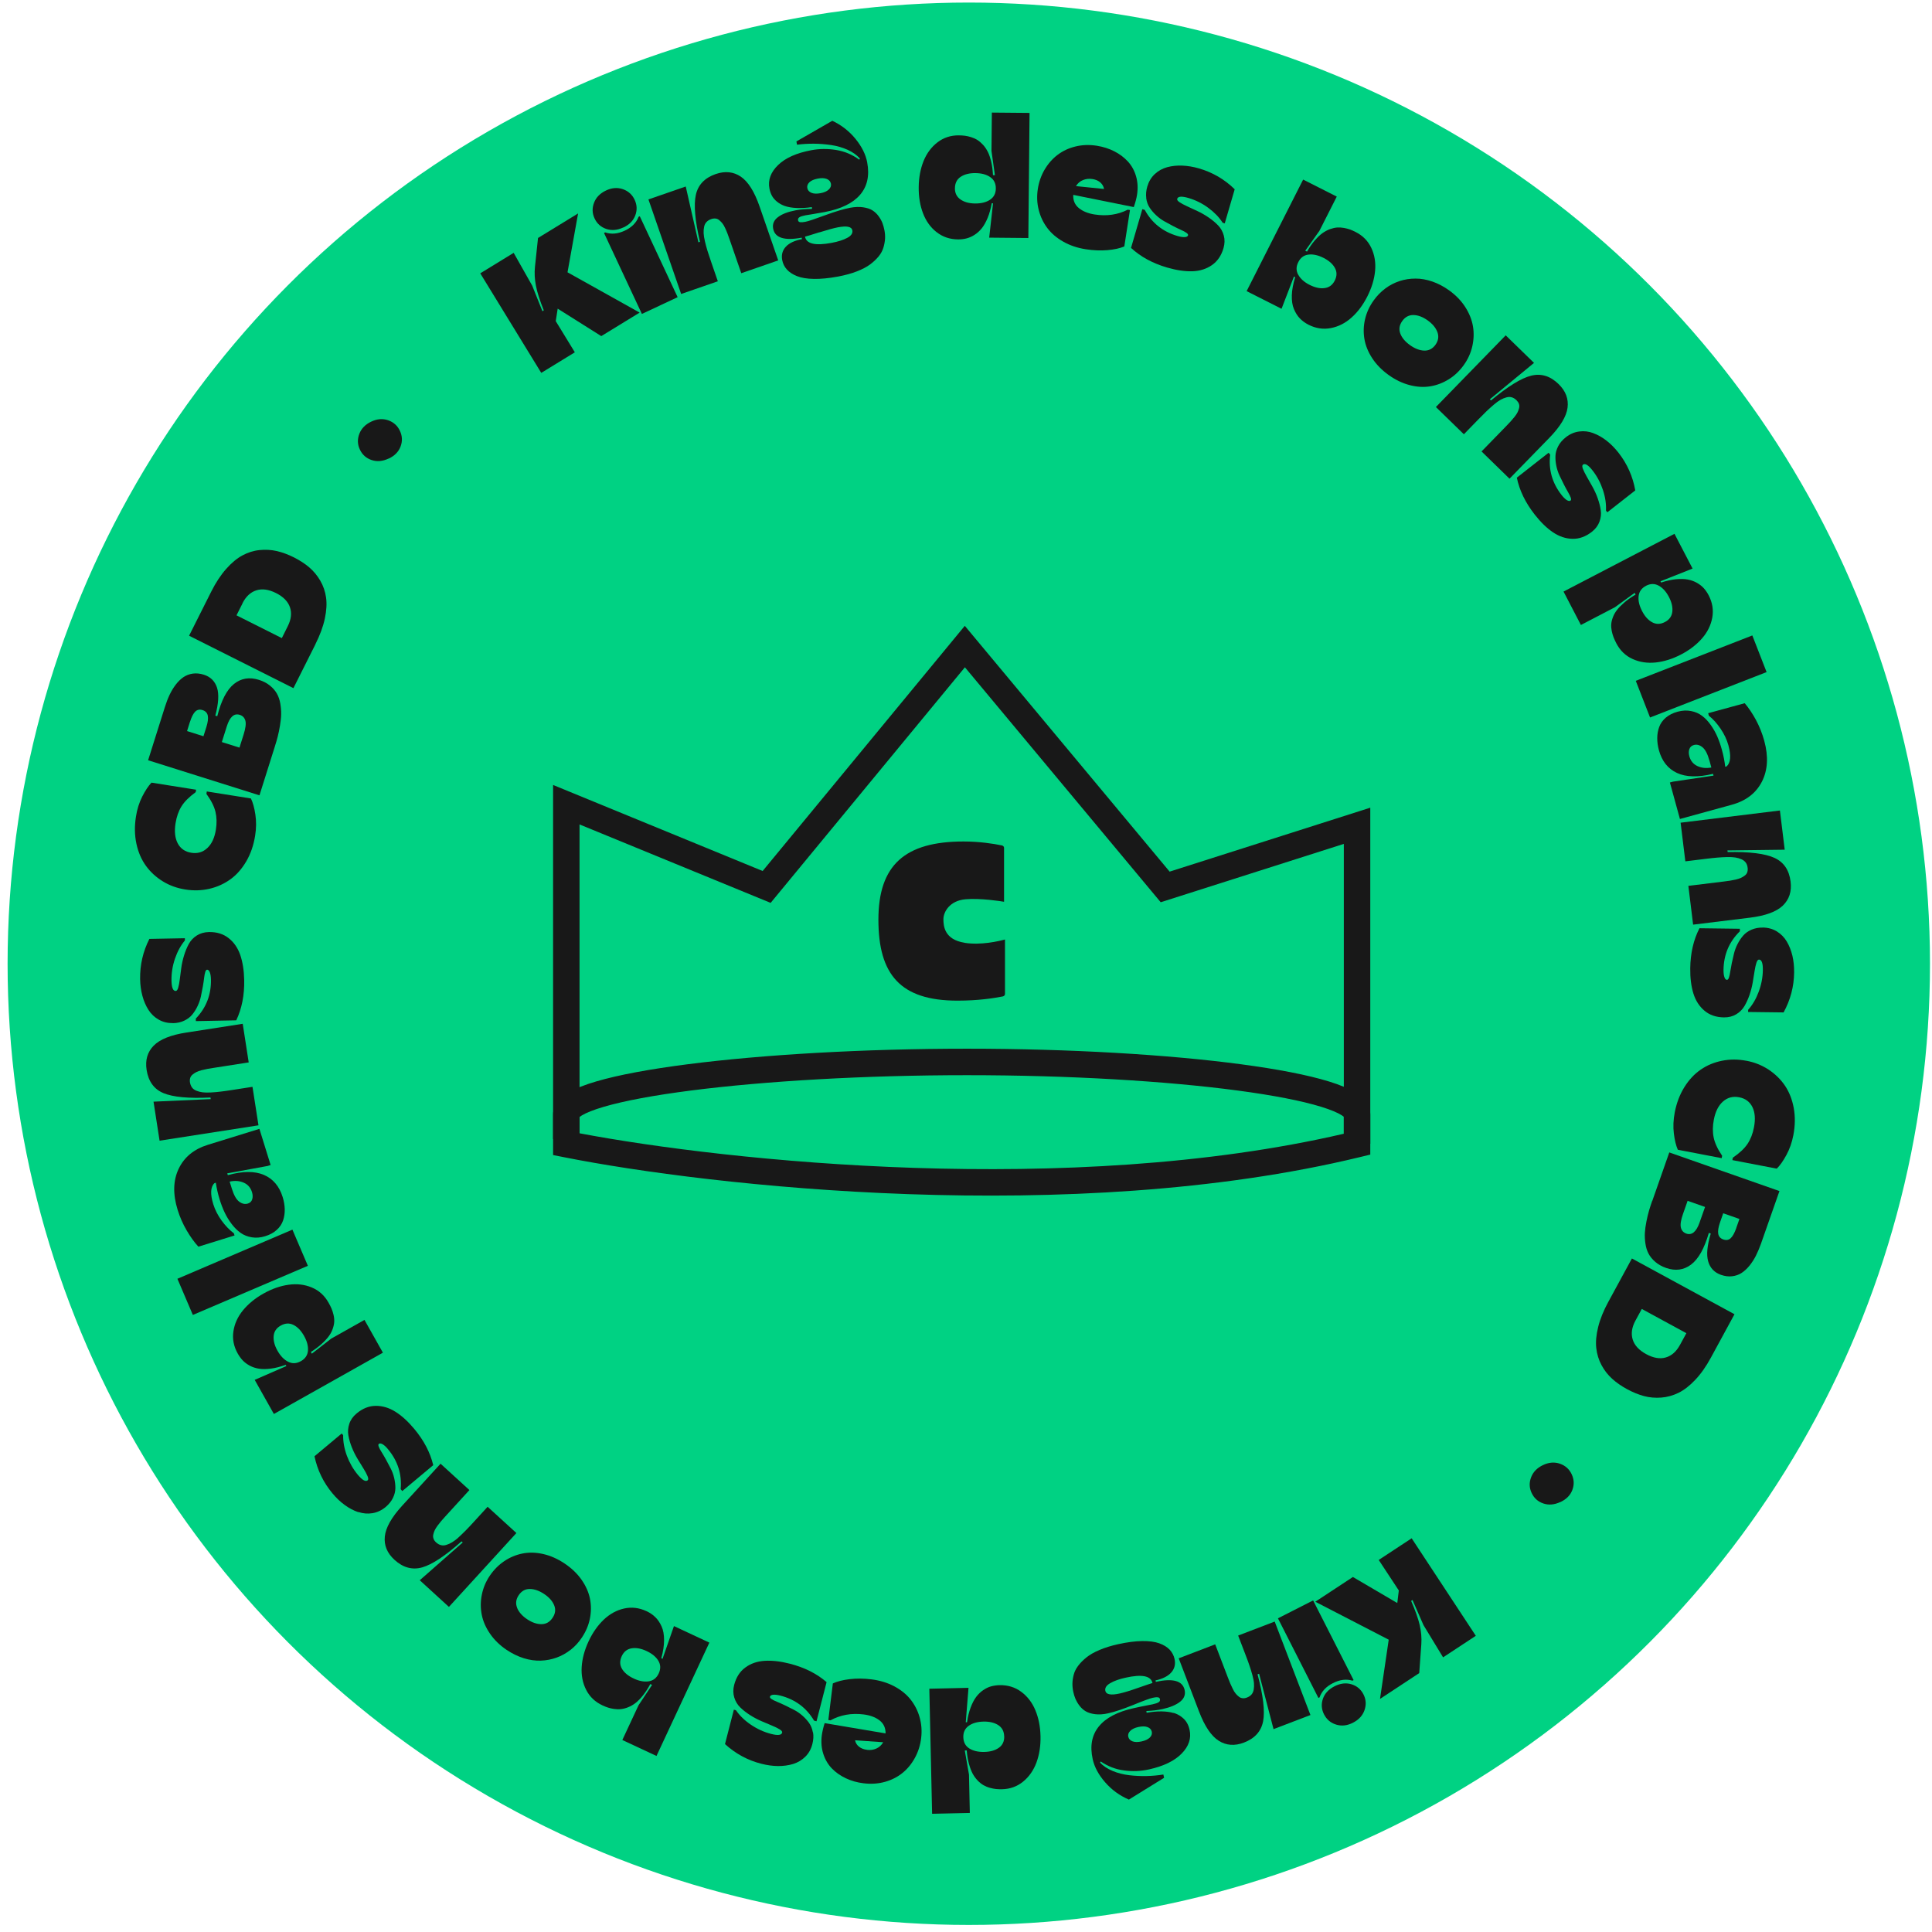 <svg width="201" height="201" viewBox="0 0 201 201" fill="none" xmlns="http://www.w3.org/2000/svg"><circle cx="100.79" cy="100.266" r="100" fill="#00D283"/><path fill-rule="evenodd" clip-rule="evenodd" d="M60.295 116.206V118.496H57.54V115.966C57.54 114.788 58.483 114.062 59.121 113.68C59.864 113.234 60.869 112.85 62.026 112.51C64.362 111.823 67.645 111.222 71.541 110.722C79.352 109.72 89.832 109.104 100.599 109.104C111.365 109.104 121.574 109.72 129.115 110.723C132.875 111.223 136.026 111.826 138.264 112.515C139.373 112.857 140.338 113.244 141.055 113.696C141.687 114.096 142.561 114.824 142.561 115.966V118.989H139.806V116.184C139.76 116.145 139.689 116.092 139.584 116.026C139.17 115.764 138.473 115.462 137.452 115.148C135.431 114.525 132.457 113.946 128.752 113.454C121.361 112.471 111.277 111.859 100.599 111.859C89.921 111.859 79.561 112.471 71.892 113.454C68.048 113.947 64.932 114.527 62.803 115.153C61.728 115.469 60.984 115.774 60.538 116.042C60.423 116.111 60.346 116.166 60.295 116.206ZM60.208 116.287C60.208 116.287 60.211 116.283 60.219 116.274C60.213 116.283 60.208 116.287 60.208 116.287ZM139.883 116.259C139.883 116.259 139.878 116.255 139.873 116.246C139.88 116.255 139.883 116.259 139.883 116.259Z" fill="#181818"/><path fill-rule="evenodd" clip-rule="evenodd" d="M100.375 65.109L121.685 90.682L142.56 84.03V120.121L141.509 120.376C111.566 127.64 73.794 123.403 58.65 120.388L57.542 120.168V81.666L79.343 90.616L100.375 65.109ZM100.386 69.422L80.175 93.933L60.294 85.772V117.904C75.751 120.826 111.303 124.566 139.808 117.951V87.796L120.757 93.867L100.386 69.422Z" fill="#181818"/><path d="M100.358 98.083C98.255 97.756 98.15 96.35 98.15 95.628C98.15 94.906 98.77 93.706 100.448 93.557C102.006 93.42 104.159 93.766 104.459 93.817V88.207C104.459 88.085 104.364 87.982 104.231 87.955C103.34 87.769 101.871 87.546 100.244 87.546C94.158 87.548 91.387 89.985 91.387 95.681C91.387 101.377 93.662 104.104 99.606 104.104C101.769 104.104 103.347 103.858 104.322 103.667C104.459 103.64 104.556 103.535 104.556 103.414V97.747H104.54C103.883 97.925 102.052 98.353 100.358 98.09H100.36L100.358 98.083Z" fill="#181818"/><path d="M64.849 23.671C65.471 23.382 65.883 22.963 66.091 22.415C66.298 21.866 66.279 21.324 66.025 20.782C65.774 20.244 65.365 19.88 64.806 19.682C64.243 19.489 63.657 19.529 63.05 19.818C62.435 20.107 62.02 20.529 61.805 21.085C61.589 21.648 61.605 22.193 61.859 22.728C62.11 23.266 62.515 23.627 63.075 23.817C63.635 24.007 64.224 23.956 64.849 23.663L64.849 23.671Z" fill="#181818"/><path d="M40.431 47.714C41.053 47.425 41.464 47.006 41.672 46.458C41.88 45.909 41.861 45.367 41.606 44.825C41.356 44.287 40.947 43.923 40.388 43.725C39.824 43.532 39.239 43.572 38.632 43.861C38.017 44.15 37.602 44.572 37.386 45.128C37.171 45.691 37.187 46.236 37.441 46.771C37.692 47.309 38.097 47.67 38.657 47.86C39.216 48.05 39.805 47.999 40.431 47.706L40.431 47.714Z" fill="#181818"/><path d="M162.34 156.27C162.962 155.981 163.373 155.563 163.581 155.014C163.789 154.466 163.769 153.924 163.515 153.382C163.265 152.844 162.856 152.479 162.296 152.282C161.733 152.088 161.148 152.129 160.54 152.418C159.925 152.707 159.51 153.129 159.295 153.685C159.08 154.248 159.096 154.793 159.35 155.328C159.601 155.866 160.006 156.227 160.565 156.417C161.125 156.607 161.714 156.555 162.34 156.263L162.34 156.27Z" fill="#181818"/><path d="M59.042 28.337L60.143 22.206L55.975 24.758L55.656 27.762C55.591 28.393 55.623 29.043 55.756 29.724C55.885 30.401 56.159 31.257 56.574 32.289L56.432 32.377L55.373 29.724L53.44 26.306L49.965 28.437L56.311 38.794L59.805 36.653L57.818 33.407L58.021 32.112L62.555 34.968L66.548 32.522L59.042 28.329L59.042 28.337Z" fill="#181818"/><path d="M70.502 30.924L66.561 22.499L66.438 22.555C66.2 23.175 65.722 23.657 65.009 23.992C64.278 24.336 63.599 24.397 62.964 24.18L62.84 24.236L66.78 32.661L70.502 30.917L70.502 30.924Z" fill="#181818"/><path d="M74.684 29.272L73.983 27.239C73.828 26.793 73.701 26.412 73.606 26.1C73.51 25.788 73.422 25.462 73.341 25.121C73.26 24.78 73.215 24.498 73.204 24.267C73.194 24.036 73.208 23.816 73.251 23.611C73.291 23.402 73.374 23.231 73.502 23.099C73.627 22.964 73.787 22.866 73.994 22.794C74.154 22.739 74.306 22.72 74.45 22.737C74.594 22.753 74.727 22.817 74.844 22.917C74.965 23.02 75.071 23.13 75.163 23.247C75.258 23.368 75.353 23.532 75.447 23.739C75.544 23.95 75.624 24.135 75.686 24.302C75.748 24.469 75.824 24.68 75.913 24.934L77.12 28.423L80.965 27.092L79.026 21.487C78.489 19.934 77.836 18.898 77.073 18.379C76.309 17.861 75.438 17.774 74.461 18.107C73.318 18.502 72.63 19.223 72.396 20.265C72.162 21.308 72.303 22.938 72.821 25.155L72.661 25.21L71.343 19.403L67.462 20.747L70.865 30.585L74.699 29.258L74.684 29.272Z" fill="#181818"/><path d="M81.664 21.434C81.983 21.544 82.386 21.616 82.862 21.639C83.338 21.661 83.873 21.634 84.462 21.547L84.481 21.735C83.846 21.738 83.282 21.787 82.8 21.876C81.982 22.028 81.361 22.266 80.941 22.587C80.513 22.908 80.347 23.309 80.436 23.784C80.618 24.75 81.609 25.063 83.404 24.726L83.431 24.878C82.671 25.024 82.114 25.285 81.757 25.665C81.404 26.049 81.277 26.505 81.376 27.048C81.449 27.424 81.606 27.755 81.861 28.034C82.112 28.316 82.462 28.546 82.914 28.727C83.365 28.908 83.955 29.005 84.684 29.017C85.413 29.029 86.248 28.946 87.193 28.771C87.924 28.632 88.576 28.456 89.143 28.235C89.71 28.014 90.172 27.773 90.527 27.508C90.885 27.24 91.175 26.96 91.415 26.672C91.651 26.38 91.815 26.072 91.91 25.753C92.006 25.433 92.058 25.127 92.078 24.839C92.093 24.554 92.073 24.262 92.017 23.968C91.967 23.704 91.896 23.454 91.813 23.221C91.727 22.992 91.594 22.752 91.414 22.5C91.234 22.248 91.021 22.049 90.775 21.89C90.529 21.731 90.202 21.628 89.803 21.567C89.403 21.506 88.959 21.523 88.463 21.612C87.775 21.745 86.897 22.004 85.826 22.4C84.755 22.797 84.073 23.023 83.783 23.076C83.562 23.119 83.389 23.131 83.255 23.118C83.126 23.101 83.051 23.038 83.028 22.919C83.001 22.781 83.054 22.674 83.178 22.597C83.302 22.519 83.516 22.454 83.809 22.398C83.845 22.392 84.073 22.356 84.496 22.287C84.92 22.219 85.358 22.143 85.796 22.061C87.49 21.743 88.716 21.147 89.471 20.276C90.23 19.401 90.48 18.273 90.219 16.886C90.067 16.068 89.662 15.26 89.008 14.451C88.355 13.65 87.55 13.015 86.591 12.566L82.855 14.714L82.921 15.054C83.496 14.981 84.074 14.947 84.666 14.95C85.258 14.953 85.859 15.003 86.468 15.09C87.08 15.18 87.643 15.344 88.177 15.581C88.707 15.821 89.135 16.124 89.464 16.494L89.393 16.612C88.666 16.08 87.868 15.745 86.993 15.604C86.118 15.463 85.256 15.466 84.405 15.628C82.874 15.915 81.721 16.426 80.954 17.167C80.187 17.908 79.881 18.722 80.05 19.616C80.099 19.888 80.189 20.135 80.304 20.357C80.427 20.579 80.6 20.788 80.831 20.976C81.062 21.171 81.341 21.32 81.657 21.434L81.664 21.434ZM85.254 24.173C86.103 23.906 86.749 23.73 87.187 23.647C88.106 23.475 88.606 23.581 88.675 23.961C88.735 24.265 88.554 24.533 88.139 24.75C87.723 24.973 87.183 25.141 86.517 25.267C84.811 25.587 83.891 25.369 83.749 24.62C83.901 24.587 84.406 24.433 85.247 24.166L85.254 24.173ZM83.991 19.583C83.948 19.348 84.02 19.143 84.207 18.962C84.394 18.782 84.685 18.657 85.08 18.581C85.464 18.508 85.774 18.52 86.017 18.618C86.261 18.716 86.403 18.885 86.449 19.116C86.489 19.334 86.417 19.531 86.226 19.715C86.035 19.9 85.751 20.025 85.368 20.098C84.977 20.17 84.663 20.161 84.423 20.06C84.183 19.958 84.038 19.8 83.995 19.579L83.991 19.583Z" fill="#181818"/><path d="M97.438 24.147C98.068 24.645 98.81 24.899 99.662 24.907C99.972 24.912 100.265 24.877 100.544 24.806C100.823 24.735 101.099 24.617 101.38 24.438C101.661 24.259 101.911 24.032 102.139 23.755C102.36 23.477 102.565 23.116 102.749 22.675C102.934 22.235 103.072 21.725 103.176 21.149L103.313 21.151L102.913 24.724L106.986 24.762L107.112 11.748L103.19 11.713L103.151 15.703L103.508 18.225L103.306 18.221C103.282 17.712 103.221 17.253 103.124 16.836C103.026 16.419 102.91 16.071 102.767 15.79C102.624 15.51 102.455 15.262 102.26 15.053C102.065 14.844 101.869 14.678 101.673 14.556C101.476 14.433 101.258 14.339 101.025 14.267C100.791 14.194 100.576 14.147 100.381 14.122C100.187 14.097 99.985 14.086 99.768 14.083C98.921 14.072 98.177 14.315 97.537 14.806C96.897 15.296 96.413 15.948 96.085 16.755C95.761 17.565 95.59 18.468 95.58 19.471C95.57 20.474 95.717 21.375 96.028 22.188C96.338 23.002 96.804 23.652 97.434 24.15L97.438 24.147ZM99.349 19.575C99.355 19.052 99.553 18.655 99.947 18.394C100.341 18.134 100.852 18.002 101.484 18.009C102.115 18.017 102.629 18.152 103.021 18.426C103.413 18.692 103.608 19.092 103.603 19.616C103.598 20.131 103.396 20.518 102.998 20.782C102.601 21.045 102.086 21.174 101.451 21.17C100.823 21.166 100.317 21.024 99.924 20.75C99.536 20.48 99.34 20.087 99.346 19.571L99.349 19.575Z" fill="#181818"/><path d="M108.678 17.646C108.321 18.26 108.082 18.931 107.972 19.662C107.858 20.41 107.885 21.136 108.065 21.836C108.24 22.539 108.54 23.165 108.96 23.724C109.379 24.283 109.934 24.755 110.62 25.142C111.31 25.532 112.082 25.795 112.942 25.929C113.744 26.054 114.498 26.085 115.206 26.025C115.915 25.965 116.501 25.838 116.97 25.64L117.559 21.851L117.332 21.814C116.283 22.345 115.137 22.509 113.884 22.314C113.2 22.209 112.649 21.983 112.236 21.644C111.823 21.305 111.629 20.847 111.657 20.273L117.957 21.544C118.121 21.067 118.236 20.643 118.293 20.268C118.399 19.585 118.366 18.942 118.193 18.343C118.019 17.745 117.739 17.235 117.346 16.806C116.953 16.377 116.482 16.023 115.928 15.742C115.377 15.459 114.767 15.268 114.112 15.163C113.327 15.041 112.587 15.068 111.877 15.243C111.166 15.419 110.548 15.711 110.014 16.121C109.48 16.53 109.035 17.038 108.678 17.653L108.678 17.646ZM113.637 18.622C113.979 18.675 114.255 18.792 114.472 18.98C114.685 19.164 114.815 19.393 114.861 19.661L111.939 19.362C112.129 19.058 112.374 18.85 112.683 18.729C112.992 18.608 113.306 18.573 113.641 18.626L113.637 18.622Z" fill="#181818"/><path d="M119.248 20.619C119.303 20.999 119.423 21.329 119.61 21.61C119.796 21.891 120.023 22.155 120.293 22.405C120.563 22.655 120.851 22.866 121.159 23.037C121.466 23.208 121.77 23.376 122.067 23.529C122.364 23.682 122.632 23.813 122.868 23.918C123.105 24.023 123.294 24.124 123.43 24.22C123.565 24.316 123.625 24.4 123.602 24.479C123.571 24.594 123.455 24.657 123.26 24.668C123.065 24.679 122.816 24.642 122.511 24.554C120.981 24.109 119.842 23.202 119.097 21.836L118.846 21.76L117.669 25.792C118.66 26.707 119.911 27.393 121.423 27.834C122.389 28.114 123.26 28.244 124.039 28.222C124.819 28.199 125.494 27.987 126.075 27.589C126.655 27.191 127.059 26.603 127.289 25.82C127.423 25.357 127.434 24.92 127.322 24.511C127.21 24.101 127.014 23.744 126.73 23.45C126.447 23.157 126.116 22.881 125.741 22.625C125.367 22.37 124.981 22.146 124.584 21.963C124.19 21.776 123.825 21.611 123.502 21.461C123.18 21.311 122.912 21.173 122.719 21.04C122.523 20.91 122.446 20.793 122.473 20.689C122.55 20.423 122.94 20.394 123.64 20.597C124.372 20.812 125.06 21.148 125.697 21.617C126.335 22.087 126.839 22.601 127.201 23.173L127.42 23.238L128.455 19.691C127.401 18.659 126.161 17.934 124.743 17.523C124.15 17.351 123.575 17.254 123.012 17.23C122.45 17.206 121.922 17.262 121.432 17.394C120.939 17.53 120.513 17.765 120.143 18.108C119.772 18.452 119.516 18.884 119.363 19.401C119.236 19.828 119.204 20.236 119.255 20.612L119.248 20.619Z" fill="#181818"/><path d="M133.327 32.129L134.619 28.774L134.748 28.841C134.534 29.53 134.415 30.156 134.398 30.718C134.381 31.281 134.452 31.759 134.615 32.148C134.778 32.537 134.978 32.861 135.23 33.122C135.482 33.382 135.777 33.6 136.132 33.783C136.894 34.168 137.667 34.286 138.457 34.133C139.246 33.981 139.967 33.618 140.608 33.041C141.257 32.464 141.803 31.73 142.255 30.839C142.707 29.948 142.975 29.065 143.059 28.197C143.142 27.329 143.012 26.525 142.67 25.798C142.326 25.067 141.78 24.509 141.021 24.128C140.828 24.03 140.642 23.948 140.462 23.88C140.279 23.815 140.068 23.758 139.827 23.714C139.586 23.67 139.344 23.655 139.116 23.669C138.885 23.687 138.635 23.744 138.366 23.84C138.098 23.937 137.832 24.08 137.576 24.263C137.32 24.447 137.056 24.702 136.776 25.029C136.496 25.356 136.23 25.734 135.977 26.177L135.795 26.084L137.27 24.013L139.074 20.453L135.575 18.683L129.696 30.288L133.331 32.126L133.327 32.129ZM135.066 28.59C134.835 28.175 134.835 27.735 135.067 27.277C135.302 26.808 135.657 26.543 136.134 26.487C136.612 26.43 137.126 26.543 137.691 26.827C138.256 27.111 138.651 27.461 138.878 27.873C139.106 28.284 139.102 28.728 138.863 29.193C138.631 29.651 138.28 29.912 137.806 29.972C137.336 30.037 136.822 29.923 136.26 29.643C135.695 29.359 135.297 29.006 135.07 28.587L135.066 28.59Z" fill="#181818"/><path d="M145.61 29.243C145.073 29.415 144.577 29.673 144.121 30.015C143.664 30.357 143.26 30.769 142.916 31.25C142.479 31.856 142.183 32.504 142.02 33.194C141.856 33.885 141.834 34.573 141.948 35.257C142.063 35.941 142.333 36.61 142.758 37.263C143.184 37.916 143.751 38.496 144.457 39.006C145.17 39.517 145.9 39.868 146.658 40.066C147.416 40.263 148.13 40.304 148.814 40.189C149.494 40.078 150.133 39.829 150.732 39.457C151.33 39.085 151.847 38.592 152.283 37.986C152.716 37.384 153.012 36.736 153.172 36.035C153.332 35.334 153.358 34.641 153.244 33.957C153.129 33.273 152.863 32.601 152.441 31.945C152.02 31.288 151.463 30.712 150.768 30.212C150.205 29.806 149.618 29.5 149.019 29.291C148.416 29.086 147.83 28.978 147.26 28.983C146.686 28.984 146.136 29.068 145.602 29.243L145.61 29.243ZM149.546 34.558C149.711 35.008 149.642 35.444 149.343 35.868C149.04 36.288 148.646 36.491 148.17 36.476C147.694 36.46 147.196 36.268 146.686 35.902C146.176 35.536 145.841 35.129 145.679 34.69C145.52 34.247 145.585 33.815 145.892 33.391C146.195 32.97 146.585 32.764 147.065 32.776C147.544 32.788 148.032 32.977 148.531 33.332C149.041 33.698 149.377 34.104 149.546 34.558Z" fill="#181818"/><path d="M152.301 45.177L153.799 43.637C154.13 43.296 154.413 43.016 154.651 42.786C154.886 42.559 155.139 42.336 155.406 42.106C155.67 41.879 155.904 41.71 156.108 41.598C156.305 41.486 156.512 41.399 156.715 41.345C156.922 41.287 157.109 41.283 157.282 41.337C157.458 41.387 157.618 41.487 157.774 41.641C157.891 41.762 157.983 41.887 158.028 42.021C158.076 42.159 158.081 42.303 158.042 42.454C158.003 42.605 157.954 42.752 157.886 42.888C157.819 43.024 157.715 43.181 157.572 43.363C157.428 43.544 157.299 43.697 157.177 43.829C157.056 43.96 156.902 44.123 156.714 44.319L154.136 46.966L157.046 49.802L161.186 45.554C162.332 44.376 162.967 43.329 163.084 42.414C163.201 41.5 162.893 40.683 162.152 39.959C161.286 39.114 160.334 38.827 159.298 39.084C158.258 39.344 156.868 40.204 155.118 41.661L155.001 41.539L159.595 37.754L156.649 34.888L149.387 42.345L152.294 45.177L152.301 45.177Z" fill="#181818"/><path d="M165.761 45.06C165.284 44.882 164.794 44.823 164.299 44.891C163.799 44.954 163.338 45.152 162.91 45.487C162.559 45.763 162.294 46.069 162.114 46.412C161.939 46.752 161.839 47.089 161.826 47.428C161.813 47.767 161.843 48.114 161.917 48.469C161.99 48.824 162.103 49.169 162.253 49.485C162.406 49.806 162.556 50.115 162.706 50.41C162.856 50.705 162.996 50.967 163.129 51.193C163.263 51.419 163.353 51.608 163.412 51.764C163.467 51.924 163.465 52.025 163.399 52.074C163.308 52.148 163.178 52.132 163.01 52.032C162.846 51.928 162.661 51.751 162.467 51.506C161.486 50.255 161.087 48.852 161.276 47.307L161.114 47.102L157.807 49.694C158.077 51.016 158.701 52.3 159.672 53.54C160.293 54.33 160.921 54.944 161.571 55.381C162.216 55.814 162.891 56.042 163.594 56.058C164.298 56.074 164.969 55.829 165.613 55.328C165.994 55.031 166.252 54.682 166.403 54.28C166.551 53.882 166.598 53.475 166.536 53.074C166.478 52.669 166.366 52.252 166.215 51.823C166.063 51.395 165.875 50.995 165.662 50.612C165.448 50.229 165.256 49.883 165.073 49.57C164.895 49.26 164.766 48.994 164.679 48.773C164.596 48.555 164.599 48.41 164.683 48.343C164.903 48.174 165.235 48.371 165.683 48.945C166.156 49.545 166.513 50.222 166.763 50.974C167.014 51.725 167.117 52.441 167.08 53.115L167.221 53.298L170.129 51.021C169.873 49.566 169.289 48.257 168.382 47.097C168 46.614 167.592 46.199 167.151 45.853C166.709 45.506 166.245 45.245 165.768 45.067L165.761 45.06Z" fill="#181818"/><path d="M164.472 65.022L168.011 63.178L170.068 61.68L170.163 61.858C169.721 62.121 169.338 62.385 169.019 62.658C168.701 62.93 168.444 63.185 168.252 63.427C168.06 63.669 167.915 63.923 167.813 64.185C167.711 64.447 167.653 64.687 167.631 64.914C167.613 65.138 167.627 65.373 167.676 65.622C167.726 65.872 167.791 66.094 167.867 66.29C167.943 66.486 168.041 66.697 168.159 66.93C168.551 67.68 169.111 68.224 169.845 68.557C170.579 68.891 171.378 69.013 172.25 68.923C173.117 68.83 173.995 68.556 174.884 68.095C175.772 67.634 176.496 67.077 177.07 66.422C177.641 65.772 177.996 65.046 178.14 64.254C178.283 63.463 178.156 62.692 177.765 61.934C177.621 61.661 177.452 61.413 177.265 61.204C177.077 60.995 176.835 60.803 176.549 60.64C176.263 60.476 175.948 60.362 175.599 60.295C175.25 60.228 174.839 60.221 174.361 60.263C173.888 60.309 173.37 60.426 172.818 60.605L172.752 60.477L176.091 59.152L174.208 55.537L162.666 61.545L164.475 65.026L164.472 65.022ZM171.25 60.942C171.709 60.705 172.145 60.701 172.564 60.929C172.982 61.156 173.34 61.548 173.633 62.109C173.923 62.666 174.037 63.18 173.982 63.652C173.927 64.124 173.668 64.48 173.213 64.714C172.747 64.959 172.307 64.966 171.892 64.742C171.477 64.519 171.123 64.13 170.833 63.566C170.543 63.001 170.422 62.487 170.477 62.015C170.532 61.543 170.788 61.183 171.257 60.942L171.25 60.942Z" fill="#181818"/><path d="M170.182 70.831L171.667 74.645L183.792 69.923L182.307 66.11L170.182 70.831Z" fill="#181818"/><path d="M177.764 74.442C178.216 74.8 178.63 75.258 179.007 75.817C179.387 76.379 179.655 76.95 179.818 77.537C180.113 78.621 180.054 79.353 179.633 79.732L179.487 79.772C179.422 79.198 179.309 78.611 179.142 78.013C179.01 77.523 178.852 77.066 178.668 76.641C178.484 76.215 178.256 75.811 177.978 75.42C177.7 75.029 177.402 74.713 177.074 74.47C176.75 74.222 176.367 74.061 175.928 73.974C175.489 73.887 175.023 73.911 174.534 74.044C174.044 74.176 173.637 74.385 173.311 74.658C172.989 74.934 172.756 75.258 172.623 75.62C172.487 75.986 172.419 76.371 172.416 76.779C172.412 77.186 172.47 77.613 172.589 78.052C172.901 79.19 173.526 79.977 174.468 80.415C175.409 80.854 176.661 80.886 178.219 80.508L178.27 80.693L174.052 81.321L173.732 81.409L174.775 85.206L180.181 83.721C181.649 83.317 182.692 82.516 183.304 81.321C183.916 80.126 183.995 78.702 183.547 77.064C183.333 76.291 183.042 75.565 182.675 74.883C182.304 74.206 181.917 73.629 181.514 73.16L177.714 74.199L177.775 74.417L177.764 74.442ZM177.842 79.113L178.043 79.849C177.503 79.951 177.021 79.9 176.591 79.698C176.161 79.495 175.882 79.155 175.753 78.676C175.679 78.401 175.679 78.159 175.755 77.937C175.831 77.714 175.992 77.573 176.228 77.508C176.525 77.427 176.824 77.5 177.119 77.74C177.414 77.98 177.652 78.431 177.839 79.116L177.842 79.113Z" fill="#181818"/><path d="M175.332 89.612L177.469 89.35C177.94 89.293 178.337 89.249 178.666 89.222C178.995 89.195 179.331 89.176 179.677 89.167C180.024 89.159 180.316 89.175 180.543 89.211C180.769 89.248 180.978 89.309 181.175 89.395C181.368 89.478 181.518 89.596 181.627 89.746C181.736 89.896 181.798 90.077 181.82 90.29C181.842 90.46 181.825 90.612 181.779 90.748C181.734 90.884 181.641 91.002 181.517 91.094C181.393 91.185 181.262 91.269 181.123 91.332C180.985 91.395 180.804 91.457 180.583 91.507C180.362 91.557 180.159 91.597 179.985 91.623C179.812 91.649 179.587 91.681 179.32 91.713L175.653 92.162L176.147 96.198L182.034 95.476C183.665 95.277 184.812 94.856 185.48 94.218C186.144 93.576 186.418 92.744 186.288 91.72C186.142 90.52 185.583 89.698 184.613 89.252C183.642 88.806 182.018 88.601 179.741 88.645L179.718 88.475L185.677 88.401L185.177 84.322L174.846 85.591L175.339 89.62L175.332 89.612Z" fill="#181818"/><path d="M183.417 96.502C182.969 96.494 182.575 96.57 182.218 96.723C181.866 96.879 181.577 97.08 181.36 97.332C181.139 97.588 180.943 97.877 180.778 98.199C180.61 98.525 180.486 98.858 180.4 99.203C180.319 99.544 180.241 99.882 180.17 100.206C180.103 100.533 180.051 100.825 180.011 101.084C179.974 101.339 179.927 101.548 179.874 101.706C179.82 101.864 179.751 101.938 179.675 101.94C179.556 101.942 179.463 101.847 179.402 101.658C179.336 101.473 179.308 101.223 179.31 100.909C179.33 99.315 179.898 97.978 181.01 96.89L181.011 96.626L176.808 96.572C176.188 97.774 175.869 99.161 175.849 100.734C175.835 101.741 175.946 102.612 176.175 103.356C176.404 104.1 176.791 104.698 177.328 105.151C177.865 105.605 178.543 105.836 179.355 105.847C179.835 105.851 180.259 105.747 180.624 105.529C180.988 105.312 181.278 105.024 181.486 104.674C181.694 104.324 181.871 103.927 182.019 103.5C182.163 103.069 182.275 102.642 182.348 102.21C182.42 101.778 182.488 101.386 182.541 101.03C182.594 100.673 182.664 100.386 182.733 100.163C182.809 99.941 182.894 99.831 183.002 99.832C183.276 99.837 183.414 100.2 183.402 100.929C183.392 101.69 183.246 102.442 182.97 103.184C182.694 103.926 182.329 104.548 181.873 105.053L181.869 105.284L185.56 105.329C186.271 104.031 186.638 102.648 186.656 101.176C186.663 100.559 186.605 99.977 186.477 99.434C186.345 98.887 186.155 98.396 185.892 97.955C185.633 97.518 185.289 97.169 184.86 96.902C184.432 96.642 183.947 96.507 183.406 96.498L183.417 96.502Z" fill="#181818"/><path d="M181.682 110.36C180.819 110.193 179.974 110.193 179.159 110.356C178.345 110.519 177.603 110.824 176.942 111.278C176.281 111.732 175.712 112.339 175.237 113.103C174.762 113.867 174.425 114.746 174.235 115.738C174.088 116.497 174.058 117.229 174.143 117.927C174.229 118.625 174.367 119.187 174.555 119.616L179.119 120.492L179.166 120.24C178.695 119.546 178.403 118.913 178.286 118.345C178.169 117.776 178.173 117.156 178.304 116.483C178.466 115.638 178.784 115.012 179.26 114.594C179.736 114.176 180.294 114.034 180.938 114.157C181.582 114.28 182.038 114.62 182.314 115.17C182.586 115.723 182.642 116.428 182.479 117.28C182.353 117.949 182.126 118.53 181.807 119.008C181.485 119.489 180.975 119.968 180.278 120.443L180.23 120.695L184.849 121.583C185.186 121.256 185.515 120.782 185.851 120.167C186.186 119.552 186.429 118.864 186.575 118.105C186.766 117.112 186.778 116.17 186.617 115.276C186.452 114.386 186.148 113.608 185.701 112.947C185.254 112.287 184.682 111.732 183.994 111.276C183.301 110.824 182.534 110.515 181.685 110.356L181.682 110.36Z" fill="#181818"/><path d="M171.889 124.936C171.76 125.302 171.65 125.643 171.558 125.959C171.466 126.275 171.377 126.645 171.29 127.076C171.203 127.508 171.149 127.9 171.129 128.254C171.108 128.607 171.127 128.986 171.185 129.377C171.24 129.771 171.349 130.119 171.51 130.425C171.671 130.731 171.901 131.013 172.206 131.278C172.512 131.543 172.884 131.752 173.329 131.911C174.304 132.252 175.172 132.137 175.936 131.562C176.7 130.987 177.315 129.89 177.783 128.267L177.984 128.335C177.605 129.588 177.516 130.554 177.717 131.239C177.918 131.925 178.358 132.387 179.039 132.63C179.445 132.77 179.83 132.824 180.199 132.779C180.568 132.735 180.894 132.625 181.183 132.439C181.471 132.253 181.746 132.001 182.004 131.688C182.258 131.371 182.484 131.025 182.675 130.65C182.865 130.274 183.042 129.855 183.205 129.399L185.129 123.915L173.668 119.896L171.9 124.94L171.889 124.936ZM176.824 127.179C176.482 128.154 176.017 128.54 175.44 128.339C175.138 128.232 174.947 128.02 174.873 127.708C174.799 127.396 174.872 126.929 175.092 126.305L175.574 124.931L177.389 125.568L176.82 127.182L176.824 127.179ZM180.639 127.764C180.46 128.27 180.267 128.62 180.058 128.815C179.852 129.013 179.595 129.056 179.287 128.95C178.985 128.843 178.808 128.645 178.759 128.352C178.71 128.059 178.778 127.667 178.949 127.168L179.279 126.225L180.965 126.817L180.635 127.76L180.639 127.764Z" fill="#181818"/><path d="M167.323 135.444C166.824 136.366 166.47 137.241 166.268 138.06C166.066 138.879 166 139.611 166.072 140.251C166.144 140.891 166.325 141.482 166.622 142.032C166.919 142.582 167.287 143.05 167.727 143.447C168.168 143.845 168.685 144.204 169.282 144.528C169.879 144.852 170.463 145.089 171.038 145.244C171.613 145.398 172.214 145.448 172.836 145.401C173.457 145.354 174.059 145.184 174.638 144.901C175.213 144.615 175.795 144.167 176.375 143.549C176.956 142.938 177.496 142.168 177.999 141.242L180.451 136.73L169.779 130.928L167.327 135.44L167.323 135.444ZM174.785 139.913C174.405 140.614 173.91 141.049 173.301 141.227C172.692 141.404 172.012 141.287 171.261 140.878C170.514 140.471 170.043 139.962 169.858 139.352C169.674 138.743 169.768 138.091 170.148 137.391L170.808 136.179L175.445 138.701L174.785 139.913Z" fill="#181818"/><path d="M145.527 165.476L145.371 166.776L140.752 164.066L136.839 166.64L144.479 170.589L143.572 176.751L147.653 174.065L147.871 171.051C147.914 170.421 147.86 169.77 147.709 169.093C147.555 168.419 147.256 167.573 146.811 166.555L146.953 166.46L148.096 169.074L150.135 172.426L153.54 170.185L146.865 160.039L143.438 162.293L145.531 165.472L145.527 165.476Z" fill="#181818"/><path d="M138.831 175.442C138.223 175.753 137.822 176.182 137.632 176.735C137.442 177.287 137.48 177.833 137.752 178.364C138.021 178.892 138.44 179.246 139.008 179.422C139.575 179.597 140.16 179.535 140.757 179.228C141.362 178.921 141.763 178.484 141.96 177.917C142.157 177.35 142.12 176.805 141.851 176.277C141.582 175.749 141.166 175.399 140.602 175.227C140.039 175.055 139.446 175.124 138.834 175.438L138.831 175.442Z" fill="#181818"/><path d="M132.951 168.361L137.164 176.65L137.284 176.591C137.504 175.96 137.964 175.466 138.67 175.11C139.387 174.743 140.071 174.658 140.706 174.853L140.826 174.793L136.613 166.504L132.951 168.368L132.951 168.361Z" fill="#181818"/><path d="M128.813 170.157L129.583 172.166C129.756 172.609 129.89 172.983 129.996 173.299C130.103 173.607 130.202 173.93 130.294 174.267C130.385 174.605 130.442 174.883 130.459 175.115C130.477 175.346 130.47 175.566 130.434 175.771C130.398 175.976 130.323 176.155 130.205 176.29C130.083 176.429 129.923 176.534 129.727 176.61C129.567 176.673 129.418 176.695 129.274 176.678C129.13 176.662 128.994 176.609 128.877 176.509C128.756 176.413 128.642 176.303 128.55 176.186C128.451 176.069 128.353 175.908 128.252 175.701C128.151 175.494 128.064 175.308 127.994 175.148C127.925 174.981 127.842 174.777 127.745 174.523L126.426 171.072L122.63 172.526L124.747 178.066C125.334 179.599 126.017 180.614 126.798 181.107C127.58 181.6 128.456 181.662 129.419 181.293C130.548 180.861 131.211 180.122 131.413 179.068C131.611 178.018 131.419 176.394 130.833 174.194L130.992 174.131L132.496 179.895L136.335 178.427L132.616 168.703L128.823 170.154L128.813 170.157Z" fill="#181818"/><path d="M122.089 178.218C121.766 178.119 121.363 178.061 120.883 178.05C120.404 178.038 119.872 178.09 119.29 178.192L119.267 178.007C119.903 177.982 120.463 177.916 120.942 177.809C121.753 177.628 122.364 177.371 122.781 177.039C123.198 176.707 123.349 176.298 123.246 175.824C123.035 174.864 122.033 174.583 120.247 174.975L120.217 174.826C120.97 174.659 121.524 174.38 121.863 173.989C122.205 173.594 122.317 173.13 122.197 172.594C122.113 172.221 121.942 171.897 121.683 171.622C121.421 171.35 121.067 171.131 120.608 170.965C120.153 170.802 119.559 170.723 118.829 170.732C118.1 170.741 117.269 170.85 116.327 171.057C115.602 171.218 114.957 171.416 114.393 171.656C113.833 171.891 113.381 172.151 113.034 172.43C112.686 172.709 112.403 172.996 112.175 173.295C111.946 173.595 111.792 173.906 111.707 174.229C111.622 174.553 111.578 174.858 111.573 175.147C111.568 175.436 111.599 175.725 111.662 176.018C111.719 176.283 111.794 176.529 111.891 176.755C111.989 176.98 112.125 177.217 112.312 177.462C112.499 177.707 112.716 177.902 112.97 178.047C113.223 178.192 113.547 178.292 113.95 178.342C114.35 178.388 114.798 178.36 115.287 178.249C115.971 178.099 116.839 177.807 117.9 177.378C118.957 176.945 119.629 176.7 119.915 176.636C120.136 176.586 120.31 176.567 120.443 176.581C120.576 176.594 120.651 176.656 120.678 176.772C120.708 176.913 120.663 177.021 120.539 177.098C120.415 177.175 120.208 177.248 119.915 177.311C119.878 177.318 119.654 177.364 119.234 177.444C118.814 177.523 118.379 177.617 117.941 177.714C116.257 178.086 115.051 178.718 114.321 179.615C113.591 180.512 113.377 181.648 113.682 183.028C113.863 183.84 114.289 184.634 114.969 185.418C115.648 186.202 116.471 186.804 117.446 187.225L121.108 184.957L121.034 184.616C120.462 184.707 119.884 184.762 119.292 184.774C118.7 184.785 118.098 184.764 117.486 184.689C116.873 184.613 116.298 184.473 115.761 184.248C115.224 184.022 114.785 183.737 114.444 183.377L114.515 183.259C115.257 183.763 116.067 184.08 116.949 184.192C117.828 184.309 118.687 184.273 119.535 184.085C121.056 183.751 122.191 183.2 122.937 182.437C123.683 181.674 123.957 180.849 123.759 179.961C123.699 179.693 123.609 179.446 123.479 179.231C123.353 179.012 123.173 178.811 122.934 178.63C122.699 178.445 122.416 178.3 122.093 178.2L122.089 178.218ZM118.414 175.597C117.579 175.893 116.937 176.087 116.499 176.184C115.582 176.389 115.082 176.297 114.998 175.917C114.931 175.613 115.102 175.341 115.51 175.11C115.915 174.875 116.452 174.682 117.115 174.539C118.81 174.164 119.734 174.349 119.902 175.095C119.75 175.136 119.253 175.304 118.414 175.597ZM119.826 180.142C119.88 180.374 119.811 180.582 119.628 180.767C119.444 180.951 119.157 181.087 118.766 181.174C118.385 181.258 118.071 181.256 117.827 181.165C117.584 181.075 117.435 180.913 117.381 180.681C117.334 180.464 117.403 180.263 117.586 180.079C117.77 179.894 118.054 179.755 118.434 179.671C118.822 179.588 119.136 179.589 119.379 179.68C119.623 179.771 119.772 179.925 119.823 180.146L119.826 180.142Z" fill="#181818"/><path d="M106.242 176.006C105.597 175.529 104.847 175.304 103.995 175.318C103.684 175.327 103.391 175.369 103.116 175.443C102.84 175.518 102.564 175.65 102.29 175.837C102.016 176.024 101.77 176.261 101.556 176.546C101.342 176.831 101.151 177.2 100.985 177.644C100.815 178.092 100.691 178.603 100.609 179.179L100.475 179.18L100.76 175.598L96.685 175.69L96.974 188.701L100.898 188.613L100.811 184.624L100.374 182.115L100.576 182.112C100.614 182.621 100.69 183.081 100.802 183.49C100.914 183.9 101.045 184.249 101.192 184.526C101.342 184.799 101.518 185.04 101.72 185.249C101.919 185.455 102.122 185.613 102.326 185.729C102.526 185.84 102.744 185.934 102.985 186C103.226 186.065 103.438 186.109 103.632 186.126C103.827 186.144 104.025 186.151 104.242 186.148C105.09 186.13 105.824 185.861 106.446 185.352C107.072 184.84 107.531 184.176 107.833 183.359C108.133 182.537 108.275 181.627 108.252 180.627C108.23 179.627 108.05 178.729 107.717 177.929C107.385 177.13 106.894 176.49 106.249 176.013L106.242 176.006ZM104.477 180.634C104.49 181.161 104.306 181.559 103.919 181.834C103.535 182.105 103.028 182.255 102.392 182.266C101.761 182.28 101.243 182.156 100.843 181.903C100.44 181.648 100.237 181.254 100.221 180.731C100.208 180.218 100.399 179.821 100.786 179.546C101.177 179.268 101.685 179.125 102.317 179.11C102.941 179.096 103.459 179.22 103.855 179.476C104.255 179.736 104.457 180.122 104.47 180.634L104.477 180.634Z" fill="#181818"/><path d="M95.193 182.866C95.532 182.24 95.746 181.566 95.834 180.827C95.926 180.078 95.87 179.352 95.673 178.656C95.476 177.96 95.154 177.341 94.72 176.796C94.285 176.25 93.712 175.797 93.015 175.427C92.314 175.062 91.531 174.825 90.667 174.716C89.86 174.615 89.103 174.61 88.397 174.695C87.692 174.78 87.109 174.925 86.647 175.138L86.177 178.947L86.404 178.977C87.435 178.413 88.579 178.209 89.836 178.364C90.527 178.448 91.083 178.656 91.507 178.985C91.93 179.313 92.139 179.764 92.133 180.338L85.793 179.269C85.644 179.754 85.546 180.182 85.496 180.556C85.412 181.247 85.463 181.887 85.658 182.479C85.85 183.074 86.148 183.573 86.553 183.992C86.953 184.406 87.442 184.743 88.004 185.009C88.566 185.275 89.18 185.448 89.839 185.527C90.62 185.624 91.368 185.575 92.072 185.378C92.775 185.181 93.387 184.867 93.906 184.443C94.426 184.019 94.854 183.492 95.193 182.866ZM90.209 182.048C89.871 182.006 89.587 181.897 89.367 181.72C89.146 181.543 89.009 181.32 88.956 181.052L91.886 181.258C91.708 181.565 91.466 181.784 91.168 181.916C90.869 182.048 90.551 182.094 90.213 182.052L90.209 182.048Z" fill="#181818"/><path d="M84.567 180.232C84.501 179.855 84.37 179.528 84.176 179.254C83.982 178.98 83.745 178.72 83.471 178.481C83.198 178.242 82.901 178.038 82.583 177.877C82.268 177.713 81.961 177.564 81.664 177.418C81.363 177.275 81.094 177.152 80.851 177.054C80.607 176.956 80.417 176.862 80.282 176.773C80.143 176.681 80.083 176.597 80.102 176.521C80.133 176.406 80.246 176.34 80.438 176.318C80.633 176.299 80.881 176.329 81.19 176.406C82.731 176.805 83.9 177.669 84.693 179.011L84.948 179.076L85.996 175.006C84.975 174.119 83.705 173.48 82.178 173.089C81.205 172.838 80.329 172.74 79.553 172.788C78.776 172.836 78.105 173.066 77.538 173.486C76.968 173.902 76.586 174.505 76.381 175.292C76.261 175.755 76.264 176.192 76.391 176.602C76.517 177.012 76.725 177.358 77.019 177.641C77.314 177.924 77.652 178.193 78.034 178.434C78.419 178.679 78.809 178.884 79.214 179.061C79.619 179.237 79.984 179.388 80.317 179.527C80.651 179.667 80.915 179.794 81.115 179.92C81.312 180.042 81.4 180.156 81.373 180.26C81.303 180.526 80.916 180.573 80.212 180.388C79.476 180.198 78.778 179.88 78.121 179.435C77.465 178.991 76.95 178.488 76.567 177.929L76.348 177.871L75.427 181.45C76.518 182.446 77.776 183.132 79.206 183.496C79.803 183.65 80.382 183.729 80.942 183.735C81.504 183.737 82.025 183.667 82.515 183.52C83.001 183.37 83.424 183.117 83.78 182.766C84.14 182.411 84.382 181.972 84.517 181.443C84.629 181.009 84.651 180.605 84.585 180.228L84.567 180.232Z" fill="#181818"/><path d="M70.113 169.184L68.929 172.577L68.8 172.517C68.992 171.821 69.09 171.194 69.089 170.628C69.088 170.061 69.002 169.591 68.828 169.205C68.654 168.82 68.439 168.502 68.184 168.252C67.925 167.999 67.622 167.788 67.264 167.623C66.49 167.263 65.713 167.171 64.93 167.345C64.148 167.519 63.441 167.911 62.81 168.506C62.183 169.106 61.657 169.854 61.234 170.76C60.811 171.666 60.572 172.557 60.517 173.425C60.462 174.294 60.618 175.094 60.985 175.811C61.351 176.529 61.916 177.069 62.686 177.425C62.879 177.515 63.069 177.594 63.252 177.651C63.438 177.712 63.651 177.763 63.895 177.796C64.14 177.829 64.378 177.84 64.606 177.811C64.837 177.786 65.084 177.726 65.349 177.618C65.614 177.511 65.877 177.364 66.122 177.17C66.37 176.979 66.628 176.717 66.897 176.378C67.162 176.044 67.418 175.655 67.657 175.204L67.839 175.29L66.432 177.41L64.746 181.025L68.3 182.685L73.8 170.893L70.106 169.169L70.113 169.184ZM68.492 172.779C68.738 173.188 68.752 173.628 68.535 174.093C68.314 174.57 67.966 174.842 67.496 174.92C67.025 174.991 66.504 174.899 65.931 174.63C65.358 174.36 64.949 174.025 64.71 173.624C64.472 173.223 64.462 172.779 64.683 172.302C64.9 171.837 65.24 171.565 65.711 171.486C66.181 171.408 66.699 171.503 67.268 171.769C67.841 172.039 68.25 172.375 68.496 172.783L68.492 172.779Z" fill="#181818"/><path d="M59.371 171.641C59.821 171.284 60.207 170.862 60.537 170.366C60.952 169.745 61.23 169.093 61.372 168.395C61.51 167.701 61.515 167.016 61.379 166.331C61.242 165.647 60.95 164.992 60.503 164.353C60.056 163.714 59.47 163.152 58.746 162.667C58.018 162.178 57.273 161.848 56.511 161.676C55.749 161.504 55.031 161.488 54.354 161.624C53.677 161.76 53.045 162.024 52.46 162.418C51.876 162.812 51.373 163.32 50.955 163.937C50.54 164.55 50.269 165.21 50.127 165.914C49.985 166.619 49.987 167.312 50.12 167.993C50.253 168.673 50.544 169.335 50.988 169.978C51.432 170.621 52.007 171.179 52.713 171.653C53.291 172.038 53.882 172.326 54.492 172.517C55.098 172.705 55.689 172.787 56.259 172.768C56.83 172.749 57.38 172.643 57.907 172.453C58.433 172.264 58.921 171.991 59.371 171.634L59.371 171.641ZM53.802 167.273C53.622 166.83 53.673 166.39 53.966 165.959C54.258 165.527 54.637 165.31 55.117 165.314C55.593 165.315 56.096 165.49 56.617 165.838C57.137 166.186 57.484 166.582 57.657 167.018C57.834 167.458 57.776 167.89 57.483 168.321C57.191 168.753 56.812 168.97 56.332 168.973C55.852 168.975 55.36 168.805 54.846 168.464C54.326 168.116 53.975 167.716 53.795 167.273L53.802 167.273Z" fill="#181818"/><path d="M50.734 156.757L49.281 158.345C48.961 158.697 48.689 158.988 48.458 159.219C48.23 159.453 47.984 159.683 47.727 159.924C47.471 160.165 47.24 160.331 47.044 160.45C46.847 160.57 46.65 160.66 46.443 160.725C46.237 160.79 46.052 160.798 45.873 160.751C45.697 160.709 45.529 160.608 45.369 160.465C45.245 160.351 45.153 160.227 45.105 160.089C45.053 159.954 45.041 159.81 45.076 159.655C45.111 159.501 45.157 159.357 45.221 159.217C45.285 159.078 45.385 158.917 45.518 158.732C45.654 158.55 45.783 158.39 45.898 158.251C46.016 158.116 46.163 157.945 46.347 157.746L48.836 155.021L45.834 152.281L41.833 156.658C40.726 157.87 40.127 158.939 40.035 159.857C39.943 160.776 40.279 161.586 41.043 162.281C41.935 163.094 42.898 163.356 43.924 163.067C44.954 162.774 46.319 161.874 48.019 160.359L48.144 160.473L43.67 164.405L46.704 167.178L53.725 159.493L50.726 156.757L50.734 156.757Z" fill="#181818"/><path d="M37.285 157.304C37.769 157.468 38.255 157.509 38.751 157.427C39.247 157.345 39.702 157.133 40.119 156.787C40.459 156.5 40.714 156.183 40.882 155.836C41.051 155.489 41.132 155.148 41.134 154.812C41.137 154.477 41.092 154.129 41.011 153.774C40.928 153.416 40.803 153.081 40.643 152.768C40.482 152.455 40.321 152.149 40.16 151.858C39.999 151.567 39.849 151.308 39.712 151.092C39.571 150.874 39.473 150.684 39.411 150.532C39.349 150.379 39.35 150.271 39.409 150.221C39.501 150.147 39.63 150.156 39.802 150.253C39.973 150.35 40.158 150.519 40.359 150.764C41.382 151.984 41.823 153.373 41.685 154.926L41.851 155.128L45.073 152.433C44.76 151.118 44.099 149.854 43.088 148.646C42.444 147.877 41.791 147.281 41.13 146.869C40.47 146.458 39.791 146.255 39.087 146.261C38.383 146.267 37.719 146.533 37.096 147.056C36.726 147.364 36.475 147.721 36.342 148.126C36.208 148.532 36.172 148.935 36.245 149.34C36.317 149.746 36.437 150.156 36.606 150.581C36.776 151.006 36.974 151.403 37.199 151.775C37.424 152.147 37.634 152.489 37.824 152.796C38.014 153.102 38.153 153.364 38.24 153.579C38.33 153.797 38.331 153.938 38.251 154.008C38.038 154.185 37.699 153.995 37.232 153.439C36.744 152.853 36.362 152.186 36.086 151.445C35.814 150.701 35.689 149.991 35.7 149.313L35.552 149.137L32.718 151.506C33.022 152.951 33.649 154.24 34.593 155.371C34.986 155.843 35.412 156.247 35.864 156.576C36.317 156.905 36.785 157.155 37.27 157.319L37.285 157.304Z" fill="#181818"/><path d="M37.929 137.316L34.453 139.27L32.445 140.834L32.343 140.656C32.777 140.378 33.15 140.103 33.462 139.816C33.773 139.536 34.02 139.27 34.204 139.021C34.389 138.771 34.523 138.514 34.614 138.248C34.706 137.983 34.76 137.738 34.772 137.515C34.782 137.291 34.761 137.056 34.704 136.806C34.647 136.564 34.575 136.342 34.495 136.15C34.416 135.957 34.307 135.749 34.178 135.52C33.761 134.78 33.185 134.258 32.437 133.945C31.688 133.633 30.888 133.54 30.02 133.662C29.156 133.781 28.288 134.087 27.413 134.577C26.539 135.067 25.832 135.651 25.28 136.32C24.73 136.992 24.397 137.726 24.282 138.518C24.164 139.314 24.317 140.081 24.737 140.825C24.891 141.094 25.064 141.332 25.259 141.541C25.457 141.746 25.703 141.927 25.989 142.084C26.279 142.237 26.602 142.343 26.951 142.396C27.303 142.453 27.715 142.446 28.189 142.385C28.663 142.325 29.174 142.193 29.722 141.996L29.792 142.12L26.498 143.558L28.494 147.107L39.837 140.73L37.914 137.309L37.929 137.316ZM31.291 141.616C30.846 141.868 30.406 141.889 29.976 141.672C29.551 141.459 29.182 141.078 28.87 140.528C28.562 139.981 28.43 139.47 28.471 138.998C28.511 138.526 28.756 138.162 29.207 137.91C29.667 137.651 30.107 137.629 30.529 137.839C30.952 138.048 31.32 138.43 31.628 138.976C31.94 139.527 32.076 140.041 32.039 140.517C32.002 140.993 31.754 141.36 31.298 141.616L31.291 141.616Z" fill="#181818"/><path d="M18.457 133.04L20.064 136.803L32.03 131.691L30.422 127.928L18.457 133.04Z" fill="#181818"/><path d="M24.345 128.321C23.885 127.977 23.456 127.533 23.057 126.989C22.663 126.441 22.373 125.876 22.192 125.292C21.86 124.222 21.898 123.483 22.309 123.093L22.454 123.045C22.538 123.617 22.669 124.2 22.853 124.795C23.004 125.281 23.176 125.731 23.375 126.15C23.573 126.568 23.816 126.966 24.105 127.346C24.394 127.726 24.707 128.035 25.038 128.268C25.37 128.501 25.761 128.656 26.2 128.728C26.639 128.801 27.105 128.762 27.591 128.611C28.077 128.461 28.478 128.244 28.793 127.953C29.112 127.667 29.327 127.338 29.452 126.969C29.578 126.599 29.631 126.214 29.624 125.803C29.613 125.395 29.544 124.971 29.407 124.536C29.059 123.411 28.408 122.642 27.451 122.232C26.498 121.826 25.246 121.83 23.702 122.258L23.643 122.073L27.839 121.304L28.155 121.205L26.989 117.443L21.63 119.101C20.172 119.552 19.162 120.387 18.585 121.604C18.008 122.821 17.977 124.242 18.479 125.864C18.715 126.629 19.031 127.345 19.424 128.016C19.817 128.687 20.222 129.246 20.64 129.701L24.402 128.535L24.334 128.317L24.345 128.321ZM24.118 123.658L23.892 122.933C24.428 122.812 24.911 122.849 25.348 123.037C25.785 123.225 26.072 123.558 26.219 124.034C26.301 124.302 26.307 124.551 26.239 124.774C26.17 124.996 26.016 125.145 25.78 125.217C25.482 125.306 25.184 125.239 24.885 125.017C24.582 124.792 24.33 124.34 24.121 123.669L24.118 123.658Z" fill="#181818"/><path d="M26.272 113.07L24.145 113.401C23.674 113.473 23.276 113.531 22.951 113.568C22.625 113.606 22.289 113.64 21.942 113.656C21.592 113.675 21.304 113.67 21.077 113.641C20.85 113.612 20.634 113.558 20.437 113.478C20.24 113.399 20.083 113.288 19.977 113.142C19.872 112.996 19.799 112.818 19.763 112.604C19.737 112.438 19.747 112.287 19.789 112.146C19.834 112.01 19.916 111.889 20.04 111.79C20.165 111.691 20.289 111.607 20.427 111.537C20.558 111.467 20.74 111.405 20.965 111.344C21.186 111.286 21.385 111.243 21.559 111.21C21.733 111.177 21.953 111.141 22.225 111.099L25.875 110.53L25.252 106.513L19.39 107.423C17.765 107.673 16.632 108.13 15.985 108.79C15.339 109.45 15.094 110.29 15.253 111.314C15.441 112.508 16.023 113.316 17.008 113.726C17.994 114.136 19.622 114.294 21.897 114.182L21.923 114.348L15.972 114.614L16.602 118.674L26.892 117.075L26.268 113.066L26.272 113.07Z" fill="#181818"/><path d="M17.981 106.448C18.429 106.441 18.824 106.351 19.169 106.187C19.515 106.023 19.796 105.808 20.006 105.548C20.22 105.285 20.406 104.992 20.559 104.659C20.717 104.33 20.831 103.993 20.905 103.644C20.98 103.295 21.04 102.961 21.103 102.63C21.163 102.302 21.204 102.007 21.234 101.751C21.263 101.496 21.303 101.287 21.353 101.126C21.402 100.964 21.469 100.886 21.544 100.884C21.664 100.882 21.759 100.974 21.829 101.155C21.898 101.337 21.94 101.587 21.946 101.901C21.98 103.493 21.451 104.848 20.371 105.97L20.377 106.233L24.579 106.154C25.159 104.933 25.436 103.538 25.405 101.964C25.386 100.96 25.246 100.088 24.995 99.351C24.741 98.618 24.336 98.03 23.784 97.599C23.229 97.163 22.55 96.953 21.735 96.968C21.254 96.978 20.837 97.097 20.476 97.325C20.115 97.553 19.839 97.848 19.642 98.209C19.444 98.57 19.282 98.968 19.149 99.403C19.015 99.837 18.917 100.272 18.859 100.704C18.801 101.136 18.751 101.532 18.705 101.888C18.66 102.245 18.608 102.536 18.539 102.759C18.474 102.985 18.385 103.099 18.277 103.097C17.999 103.103 17.854 102.74 17.841 102.014C17.829 101.253 17.946 100.493 18.201 99.743C18.456 98.994 18.802 98.361 19.237 97.841L19.233 97.611L15.541 97.681C14.872 99.001 14.552 100.395 14.578 101.868C14.589 102.482 14.669 103.064 14.815 103.604C14.961 104.144 15.169 104.632 15.443 105.062C15.717 105.493 16.072 105.831 16.512 106.08C16.951 106.329 17.436 106.45 17.978 106.437L17.981 106.448Z" fill="#181818"/><path d="M19.271 92.54C20.142 92.678 20.983 92.653 21.795 92.465C22.607 92.276 23.334 91.942 23.981 91.474C24.628 91.005 25.176 90.376 25.63 89.597C26.083 88.818 26.387 87.928 26.545 86.931C26.667 86.168 26.672 85.439 26.568 84.745C26.465 84.05 26.308 83.492 26.106 83.07L21.514 82.341L21.474 82.593C21.967 83.273 22.282 83.892 22.416 84.457C22.551 85.022 22.569 85.643 22.46 86.316C22.326 87.162 22.027 87.806 21.565 88.231C21.103 88.664 20.548 88.824 19.9 88.719C19.252 88.614 18.785 88.292 18.495 87.749C18.205 87.207 18.127 86.501 18.264 85.645C18.373 84.972 18.574 84.387 18.879 83.895C19.183 83.402 19.679 82.909 20.362 82.412L20.402 82.16L15.76 81.423C15.44 81.761 15.118 82.242 14.8 82.868C14.483 83.494 14.262 84.191 14.144 84.957C13.986 85.954 14.002 86.896 14.193 87.784C14.383 88.671 14.717 89.434 15.185 90.081C15.654 90.728 16.244 91.265 16.944 91.696C17.644 92.126 18.426 92.407 19.279 92.54L19.271 92.54Z" fill="#181818"/><path d="M28.597 77.655C28.715 77.285 28.815 76.94 28.896 76.621C28.977 76.301 29.056 75.927 29.128 75.495C29.201 75.063 29.244 74.667 29.25 74.314C29.259 73.957 29.226 73.584 29.161 73.193C29.092 72.799 28.975 72.458 28.803 72.155C28.635 71.856 28.395 71.578 28.078 71.323C27.765 71.066 27.385 70.871 26.937 70.73C25.95 70.421 25.085 70.561 24.342 71.158C23.599 71.755 23.017 72.871 22.603 74.513L22.402 74.452C22.737 73.191 22.797 72.218 22.578 71.543C22.355 70.864 21.901 70.416 21.212 70.195C20.803 70.066 20.414 70.03 20.052 70.081C19.686 70.136 19.36 70.261 19.078 70.454C18.797 70.648 18.529 70.907 18.282 71.231C18.035 71.555 17.823 71.909 17.643 72.288C17.463 72.668 17.301 73.094 17.156 73.554L15.408 79.095L26.994 82.744L28.601 77.644L28.597 77.655ZM23.595 75.57C23.904 74.583 24.355 74.183 24.94 74.369C25.245 74.465 25.444 74.67 25.529 74.979C25.61 75.29 25.551 75.758 25.353 76.39L24.914 77.779L23.08 77.203L23.595 75.57ZM19.764 75.107C19.924 74.597 20.107 74.236 20.309 74.034C20.514 73.835 20.764 73.778 21.073 73.877C21.378 73.973 21.562 74.171 21.619 74.457C21.675 74.75 21.625 75.146 21.468 75.645L21.167 76.596L19.462 76.058L19.76 75.103L19.764 75.107Z" fill="#181818"/><path d="M32.821 67.006C33.292 66.069 33.617 65.187 33.794 64.356C33.971 63.526 34.012 62.797 33.922 62.161C33.832 61.524 33.629 60.94 33.314 60.4C32.998 59.861 32.613 59.403 32.164 59.02C31.716 58.637 31.181 58.296 30.58 57.989C29.975 57.687 29.38 57.467 28.801 57.331C28.219 57.198 27.621 57.166 26.999 57.228C26.377 57.289 25.782 57.481 25.218 57.785C24.653 58.09 24.085 58.56 23.526 59.193C22.967 59.825 22.448 60.61 21.977 61.548L19.672 66.138L30.527 71.593L32.828 67.006L32.821 67.006ZM25.218 62.78C25.573 62.068 26.058 61.614 26.663 61.419C27.27 61.224 27.95 61.318 28.716 61.7C29.478 62.084 29.96 62.576 30.166 63.179C30.372 63.781 30.296 64.437 29.937 65.152L29.321 66.387L24.605 64.018L25.225 62.787L25.218 62.78Z" fill="#181818"/></svg>
